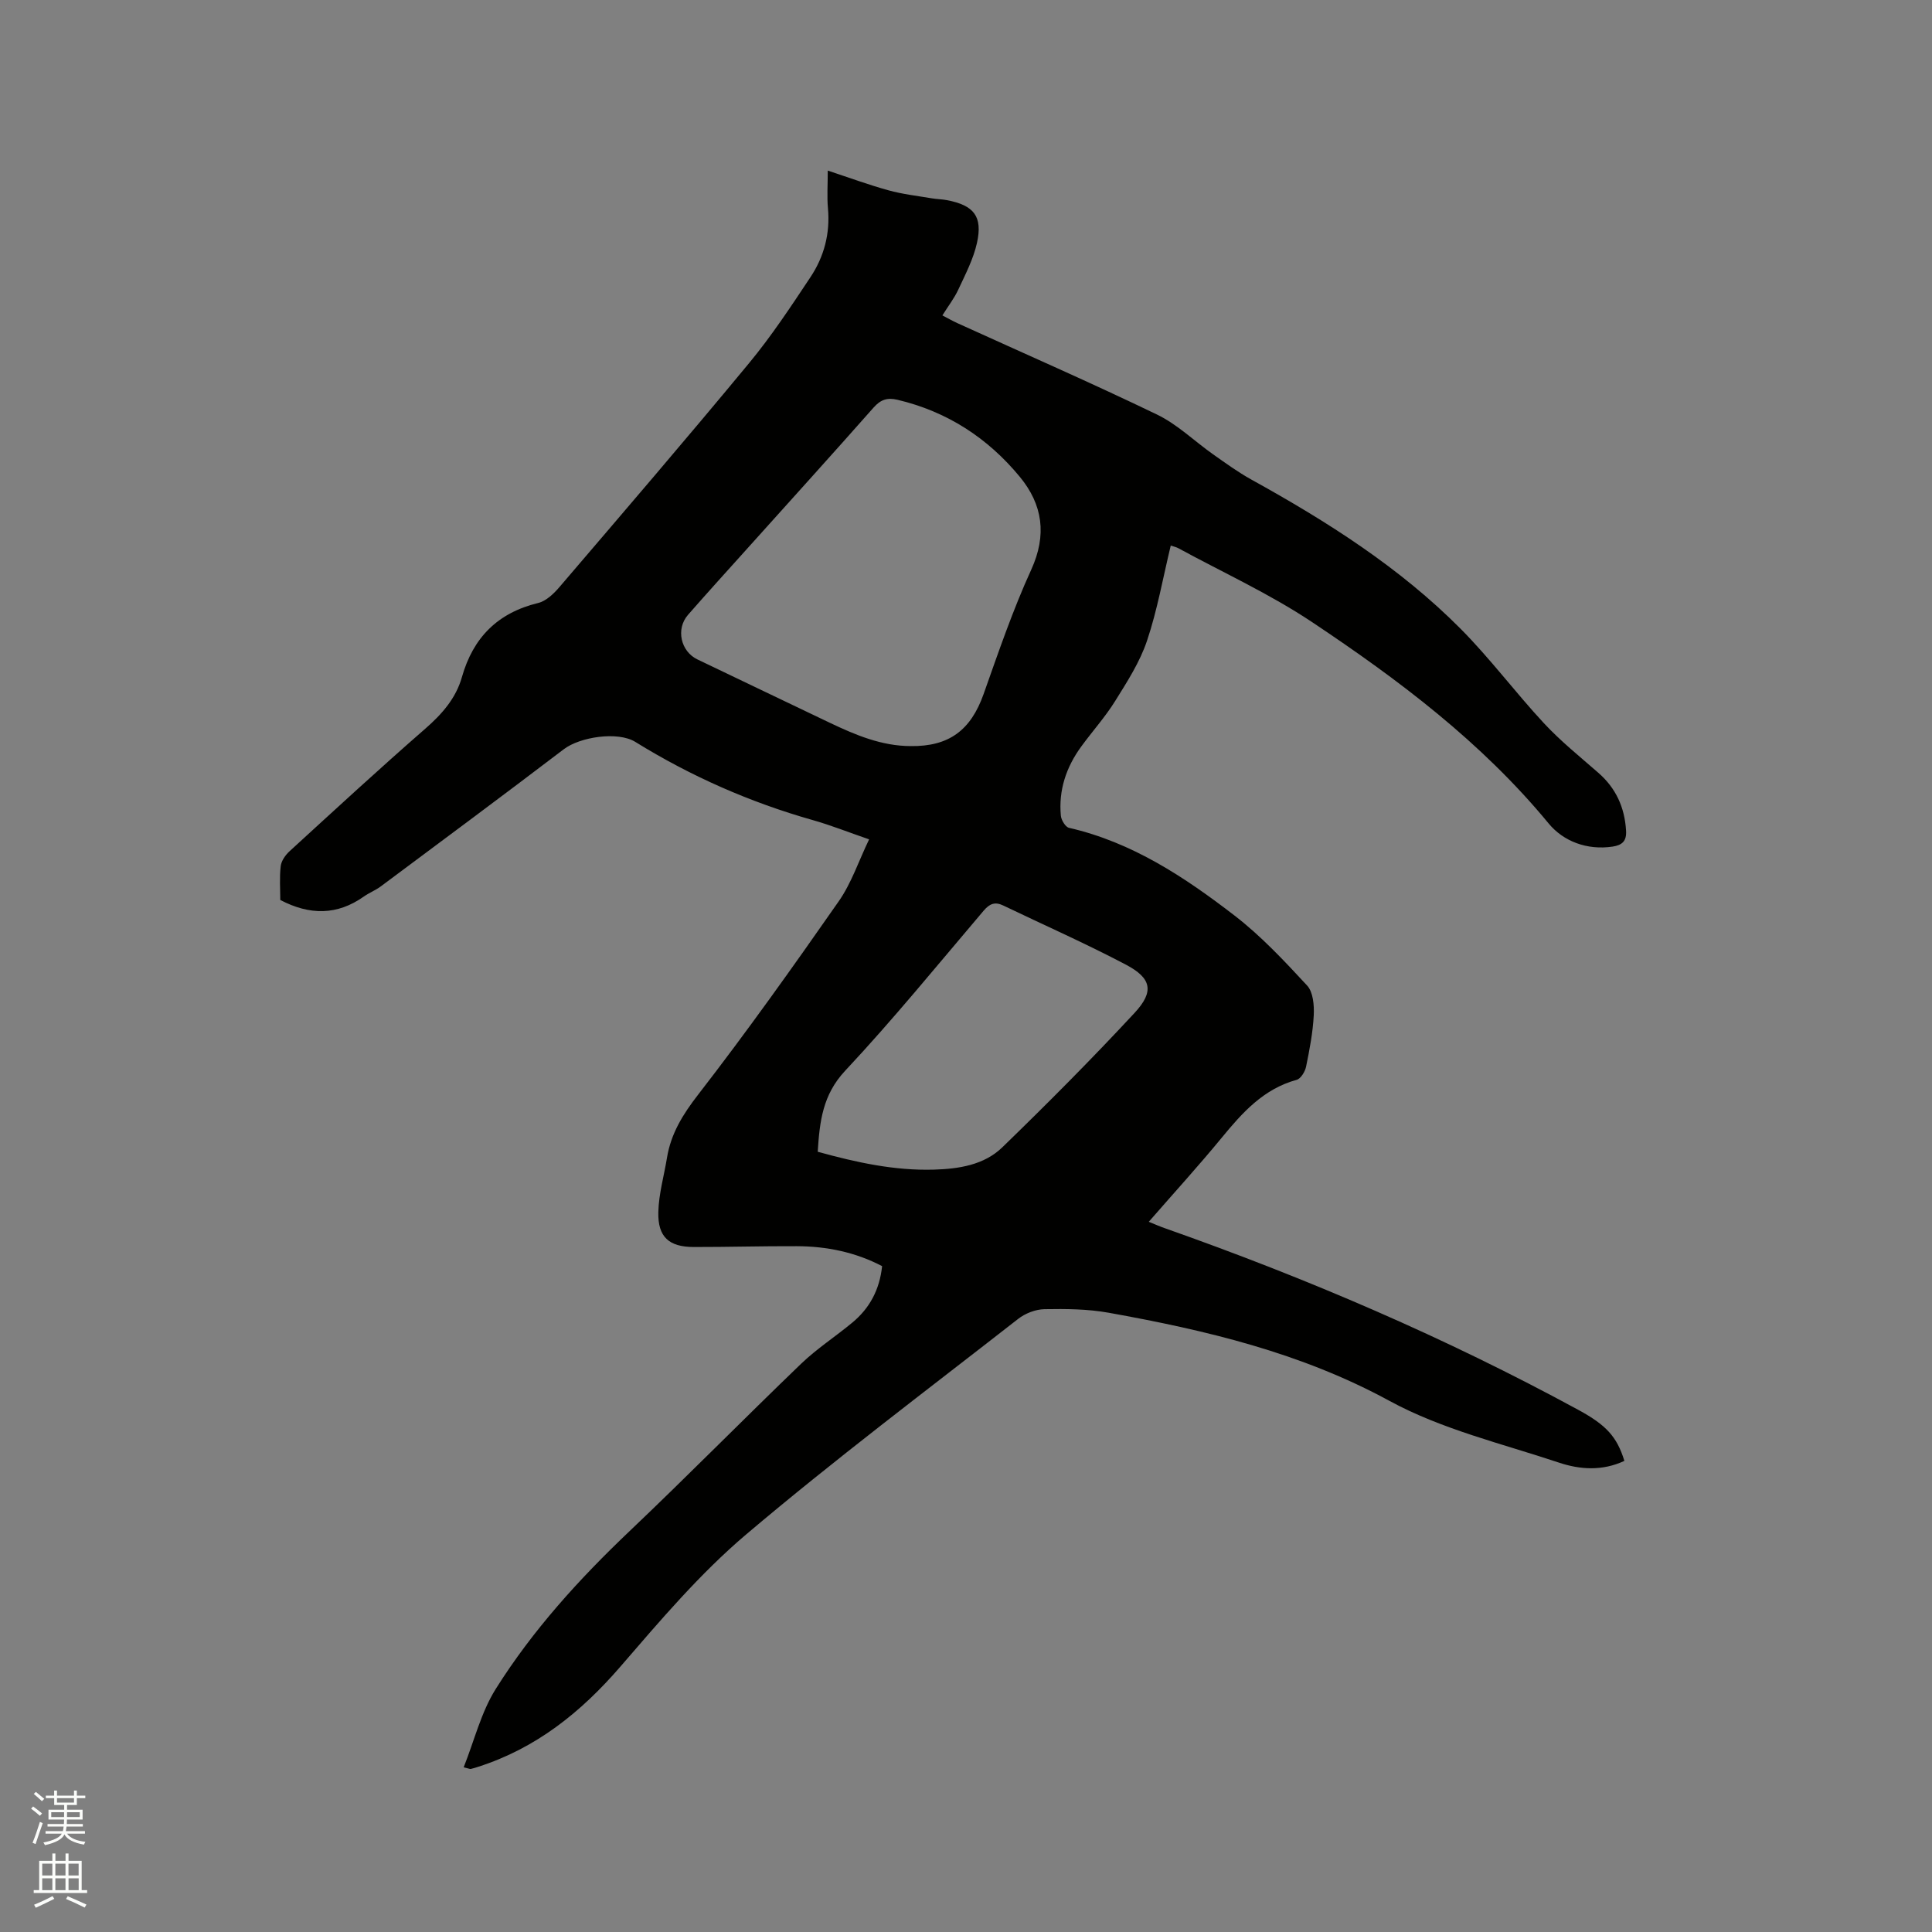 <svg enable-background="new 0 0 400 400" viewBox="0 0 400 400" xmlns="http://www.w3.org/2000/svg"><rect x="0" y="0" width="400" height="400" fill="#808080" stroke="none"/><path d="m6.44 374.46.42-.45c.65.47 1.27.95 1.85 1.44l-.45.49c-.65-.56-1.25-1.06-1.82-1.48m.93 7.33-.63-.26c.55-1.36 1.05-2.8 1.52-4.33.19.1.38.19.59.27-.46 1.29-.95 2.73-1.48 4.32m-.38-10.38.44-.42c.43.34 1.01.82 1.74 1.44l-.49.49c-.53-.51-1.09-1.01-1.69-1.51m2.5.35h1.72v-1.04h.59v1.04h3.52v-1.04h.59v1.04h1.75v.53h-1.75v1.42h-2.03v.97h3.22v2.03h-3.24c0 .35-.01.66-.03.93h3.32v.53h-3.37c-.03.27-.08.58-.15.94h3.96v.53h-3.71c.67.92 1.93 1.48 3.79 1.68-.13.24-.23.44-.29.59-2.13-.38-3.48-1.08-4.04-2.12-.43.97-1.77 1.72-4.03 2.23-.09-.19-.2-.37-.33-.55 2.1-.42 3.37-1.03 3.81-1.83h-3.36v-.53h3.58c.08-.29.13-.61.16-.94h-3.33v-.53h3.39c.02-.27.04-.58.04-.93h-3.23v-2.03h3.25v-.97h-2.07v-1.42h-1.73zm1.12 3.44v1h2.65c.01-.3.02-.44.01-.4v-.25-.35zm1.19-2h3.52v-.91h-3.52zm4.71 2h-2.63v.59c0 .15-.01.28-.01.4h2.64z" fill="#fbfcfa"/><path d="m13.56 383.74h.63v1.52h2.72v6.07h1.13v.6h-11.06v-.6h1.13v-6.07h2.73v-1.52h.63v1.52h2.1v-1.52zm-2.69 8.83.38.56c-1.24.63-2.53 1.25-3.85 1.85-.1-.21-.21-.42-.34-.63 1.36-.55 2.63-1.15 3.81-1.78m-2.13-4.27h2.1v-2.45h-2.1zm0 3.04h2.1v-2.46h-2.1zm2.72-3.04h2.1v-2.45h-2.1zm0 3.04h2.1v-2.46h-2.1zm6.07 3.6c-1.41-.71-2.7-1.3-3.86-1.78l.35-.56c1.45.62 2.75 1.19 3.88 1.72zm-1.25-9.09h-2.1v2.45h2.1zm-2.09 5.49h2.1v-2.46h-2.1z" fill="#fbfcfa"/><path d="m336.31 302.46c-4.56 2.13-9.18 1.81-13.48.38-11.84-3.95-24.31-6.9-35.13-12.79-18.36-10-38.02-14.64-58.15-18.26-4.34-.78-8.87-.82-13.3-.74-1.84.03-3.98.86-5.45 2.01-18.89 14.75-38.06 29.16-56.33 44.64-9.55 8.09-17.8 17.83-26.02 27.35-8.17 9.46-17.47 16.91-29.46 20.75-.5.16-1 .33-1.52.44-.17.04-.38-.08-1.47-.34 2.2-5.52 3.6-11.39 6.65-16.24 7.64-12.15 17.26-22.74 27.69-32.65 11.99-11.39 23.59-23.19 35.51-34.65 3.27-3.14 7.15-5.65 10.65-8.56 3.56-2.96 5.62-6.8 6.13-11.66-5.54-2.9-11.49-4.11-17.69-4.13-7.1-.03-14.21.18-21.31.17-5.12-.01-7.46-2.07-7.33-7.24.09-3.76 1.18-7.49 1.79-11.23.82-5.01 3.27-8.97 6.43-13.05 10.11-13.05 19.69-26.53 29.14-40.07 2.62-3.75 4.1-8.28 6.28-12.81-4.27-1.47-7.9-2.92-11.64-3.98-13.02-3.69-25.26-9.08-36.77-16.2-3.63-2.24-11.45-1.03-14.79 1.51-12.56 9.56-25.23 18.97-37.89 28.4-1.1.82-2.42 1.33-3.54 2.12-5.5 3.89-11.19 3.89-17.28.7 0-2.18-.19-4.63.09-7.02.13-1.09.98-2.29 1.83-3.07 9.31-8.52 18.59-17.08 28.1-25.37 3.46-3.02 6.34-6.29 7.58-10.67 2.33-8.22 7.42-13.32 15.79-15.36 1.66-.4 3.24-1.93 4.42-3.31 13.16-15.39 26.35-30.75 39.25-46.35 4.64-5.61 8.68-11.74 12.72-17.82 2.81-4.23 4.08-9.01 3.61-14.21-.22-2.41-.04-4.86-.04-7.83 4.4 1.45 8.43 2.94 12.56 4.08 2.92.81 5.97 1.15 8.97 1.66 1.04.18 2.11.18 3.15.38 5.58 1.07 7.43 3.35 6.21 8.86-.74 3.33-2.39 6.49-3.85 9.63-.83 1.8-2.08 3.41-3.31 5.37 1.16.6 2.13 1.16 3.14 1.62 13.78 6.27 27.66 12.33 41.3 18.91 4.21 2.03 7.72 5.49 11.6 8.23 2.59 1.82 5.17 3.7 7.93 5.23 15.64 8.65 30.69 18.17 43.34 30.91 6.11 6.15 11.32 13.17 17.23 19.53 3.45 3.71 7.44 6.92 11.27 10.27 3.65 3.19 5.44 7.15 5.74 11.96.14 2.21-.84 3.02-2.79 3.32-5.29.79-10.2-1.1-13.24-4.79-13.88-16.84-31.07-29.75-48.99-41.7-8.76-5.84-18.46-10.27-27.74-15.32-.35-.19-.77-.27-1.51-.52-1.61 6.67-2.78 13.37-4.92 19.73-1.48 4.41-4.11 8.48-6.6 12.48-2.07 3.32-4.72 6.26-7.03 9.43-3.1 4.25-4.7 9.02-4.2 14.31.09.9.95 2.32 1.68 2.49 13.06 2.99 23.94 10.2 34.27 18.16 5.49 4.23 10.31 9.39 15.03 14.49 1.25 1.34 1.48 4.07 1.38 6.12-.18 3.58-.87 7.15-1.59 10.68-.21 1.03-1.1 2.5-1.96 2.73-6.86 1.88-11.23 6.78-15.51 11.99-4.78 5.81-9.85 11.38-15.1 17.4 1.27.51 2.27.96 3.31 1.32 29.51 10.4 58.19 22.69 85.7 37.66 5.66 3.09 7.92 5.49 9.46 10.52zm-147.78-147.99c7.95.11 12.46-3.29 15.11-10.76 3.07-8.66 6.05-17.41 9.86-25.75 3.29-7.21 2.38-13.48-2.35-19.23-6.64-8.05-15.05-13.53-25.34-15.96-2.12-.5-3.5-.03-4.96 1.63-8.56 9.69-17.25 19.28-25.89 28.9-4.18 4.65-8.39 9.28-12.51 13.99-2.58 2.95-1.51 7.59 1.95 9.24 9.17 4.37 18.32 8.8 27.5 13.16 5.27 2.5 10.63 4.76 16.63 4.78zm-19.23 83.99c8.07 2.23 15.91 3.93 24.03 3.7 5.18-.15 10.41-.95 14.2-4.63 9.34-9.06 18.53-18.29 27.38-27.83 4.1-4.42 3.51-7.18-1.81-9.98-8.31-4.38-16.92-8.18-25.4-12.25-1.7-.82-2.81-.37-4.04 1.07-9.47 11.14-18.71 22.5-28.69 33.16-4.65 4.98-5.27 10.47-5.67 16.76z" fill="#010100"/></svg>